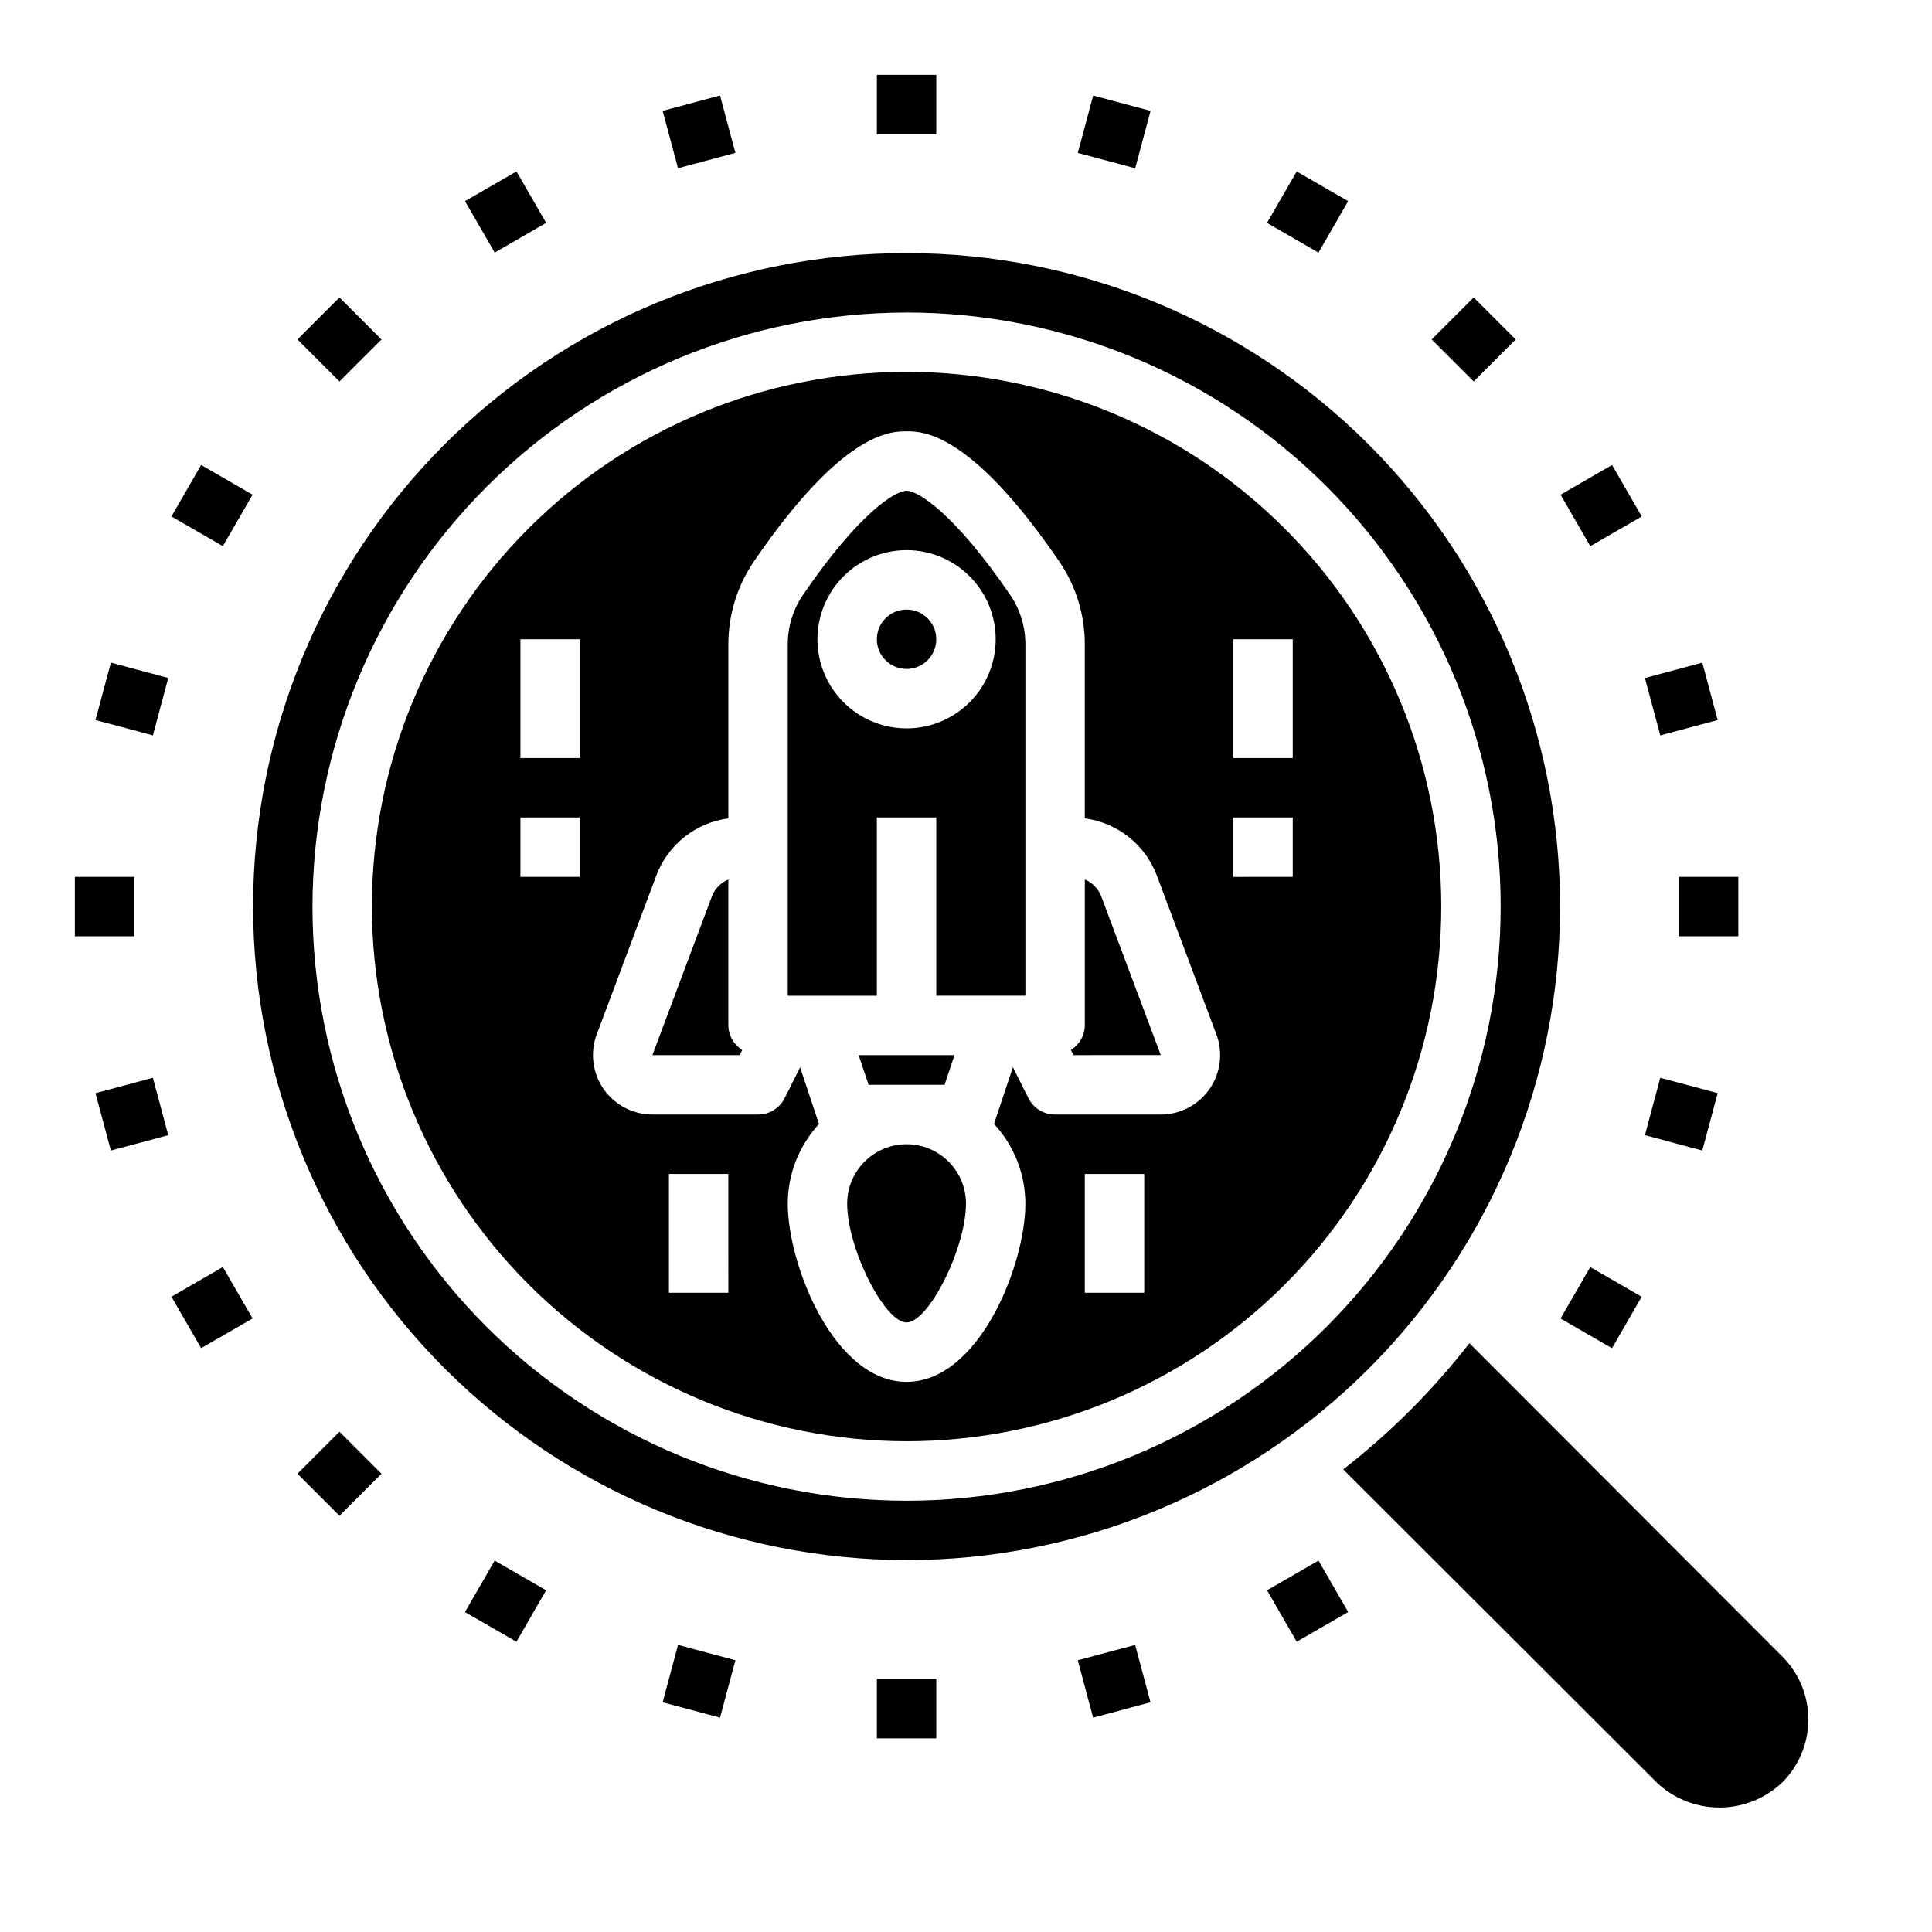 <?xml version="1.0" encoding="UTF-8"?>
<!-- Uploaded to: ICON Repo, www.iconrepo.com, Generator: ICON Repo Mixer Tools -->
<svg fill="#000000" width="800px" height="800px" version="1.1" viewBox="144 144 512 512" xmlns="http://www.w3.org/2000/svg">
 <g>
  <path d="m376.38 163.84h15.742v15.742h-15.742z"/>
  <path d="m319.61 173.38 15.207-4.074 4.074 15.207-15.207 4.074z"/>
  <path d="m267.23 197.3 13.633-7.871 7.871 13.633-13.633 7.871z"/>
  <path d="m222.83 233.96 11.133-11.133 11.133 11.133-11.133 11.133z"/>
  <path d="m189.43 280.86 7.871-13.633 13.633 7.871-7.871 13.633z"/>
  <path d="m169.31 334.81 4.074-15.207 15.207 4.074-4.074 15.207z"/>
  <path d="m163.84 376.38h15.742v15.742h-15.742z"/>
  <path d="m169.31 433.7 15.207-4.074 4.074 15.207-15.207 4.074z"/>
  <path d="m189.43 487.64 13.637-7.871 7.871 13.637-13.637 7.871z"/>
  <path d="m222.83 534.55 11.133-11.133 11.133 11.133-11.133 11.133z"/>
  <path d="m267.22 571.21 7.871-13.637 13.637 7.871-7.871 13.637z"/>
  <path d="m319.61 595.12 4.074-15.207 15.207 4.074-4.074 15.207z"/>
  <path d="m376.38 588.93h15.742v15.742h-15.742z"/>
  <path d="m429.62 583.99 15.207-4.074 4.074 15.207-15.207 4.074z"/>
  <path d="m479.78 565.44 13.633-7.871 7.871 13.633-13.633 7.871z"/>
  <path d="m557.56 493.42 7.871-13.633 13.633 7.871-7.871 13.633z"/>
  <path d="m579.92 444.83 4.074-15.207 15.207 4.074-4.074 15.207z"/>
  <path d="m588.93 376.38h15.742v15.742h-15.742z"/>
  <path d="m579.92 323.68 15.207-4.074 4.074 15.207-15.207 4.074z"/>
  <path d="m557.57 275.1 13.637-7.871 7.871 13.637-13.637 7.871z"/>
  <path d="m523.41 233.96 11.133-11.133 11.133 11.133-11.133 11.133z"/>
  <path d="m479.77 203.07 7.871-13.637 13.637 7.871-7.871 13.637z"/>
  <path d="m429.63 184.52 4.074-15.207 15.207 4.074-4.074 15.207z"/>
  <path d="m394.32 431.49 2.629-7.875h-25.395l2.629 7.875z"/>
  <path d="m340.71 422.25c-2.266-1.391-3.66-3.844-3.691-6.504v-38.66c-1.988 0.816-3.555 2.41-4.34 4.41l-15.789 42.121h23.137z"/>
  <path d="m384.25 447.23c-4.176 0-8.18 1.66-11.133 4.613-2.953 2.949-4.609 6.957-4.609 11.133 0 11.77 9.855 31.488 15.742 31.488 5.887 0 15.742-19.719 15.742-31.488h0.004c0-4.176-1.66-8.184-4.613-11.133-2.953-2.953-6.957-4.613-11.133-4.613z"/>
  <path d="m376.38 360.64h15.742v47.23h23.617v-93.004c0.023-4.707-1.379-9.309-4.023-13.203-14.949-21.844-24.504-27.613-27.465-27.613-2.961 0-12.516 5.769-27.465 27.613-2.644 3.894-4.047 8.496-4.023 13.203v93.008h23.617zm-15.742-47.23h-0.004c0-6.262 2.488-12.27 6.918-16.699 4.43-4.43 10.438-6.918 16.699-6.918 6.266 0 12.27 2.488 16.699 6.918 4.43 4.43 6.918 10.438 6.918 16.699s-2.488 12.27-6.918 16.699c-4.43 4.43-10.434 6.918-16.699 6.918-6.262 0-12.27-2.488-16.699-6.918-4.43-4.43-6.918-10.438-6.918-16.699z"/>
  <path d="m392.12 313.41c0 4.348-3.523 7.871-7.871 7.871s-7.871-3.523-7.871-7.871 3.523-7.871 7.871-7.871 7.871 3.523 7.871 7.871"/>
  <path d="m451.62 423.61-15.801-42.121c-0.777-2.004-2.344-3.598-4.328-4.41v38.66c-0.031 2.66-1.426 5.113-3.695 6.504l0.684 1.371z"/>
  <path d="m616.34 616.34c4.414-4.426 6.891-10.422 6.891-16.672s-2.477-12.246-6.891-16.672l-82.93-83.027c-9.715 12.492-20.949 23.727-33.441 33.441l83.027 82.922c4.492 4.289 10.461 6.684 16.672 6.684 6.207 0 12.18-2.387 16.672-6.676z"/>
  <path d="m384.25 557.44c45.934 0 89.98-18.246 122.46-50.723 32.477-32.48 50.723-76.527 50.723-122.46 0-45.93-18.246-89.98-50.723-122.46-32.48-32.477-76.527-50.723-122.46-50.723-45.93 0-89.98 18.246-122.46 50.723-32.477 32.48-50.723 76.531-50.723 122.46 0.051 45.914 18.316 89.938 50.781 122.4 32.469 32.469 76.488 50.73 122.4 50.781zm0-330.62c41.758 0 81.801 16.59 111.33 46.113 29.527 29.527 46.113 69.574 46.113 111.33 0 41.758-16.586 81.801-46.113 111.33-29.527 29.527-69.57 46.113-111.33 46.113-41.754 0-81.801-16.586-111.33-46.113-29.523-29.527-46.113-69.57-46.113-111.33 0.051-41.742 16.652-81.758 46.168-111.27s69.531-46.117 111.27-46.168z"/>
  <path d="m384.25 525.95c37.582 0 73.621-14.926 100.2-41.5s41.5-62.613 41.5-100.2c0-37.578-14.926-73.621-41.5-100.2-26.574-26.57-62.613-41.5-100.2-41.5-37.578 0-73.621 14.93-100.2 41.5-26.57 26.574-41.5 62.617-41.5 100.2 0.043 37.566 14.984 73.582 41.551 100.15 26.562 26.562 62.578 41.504 100.14 41.547zm-47.23-39.359h-15.746v-31.488h15.742zm110.21 0h-15.742v-31.488h15.742zm23.617-173.18h15.742v31.488h-15.742zm0 47.23h15.742v15.742l-15.742 0.004zm-168.7 57.469 15.801-42.125c1.516-4.004 4.094-7.527 7.449-10.188 3.359-2.66 7.375-4.359 11.625-4.918v-46.012c-0.027-7.883 2.336-15.586 6.777-22.098 23.574-34.465 36.281-34.465 40.453-34.465s16.879 0 40.453 34.473c4.445 6.508 6.809 14.211 6.781 22.09v46.012c4.242 0.559 8.258 2.258 11.617 4.914s5.934 6.172 7.453 10.176l15.801 42.141c1.805 4.832 1.129 10.242-1.812 14.484-2.941 4.238-7.773 6.766-12.93 6.769h-28.004c-2.996 0.016-5.742-1.672-7.082-4.356l-4.094-8.188-5.008 15.027v0.004c5.32 5.75 8.289 13.293 8.312 21.129 0 16.215-12.266 47.23-31.488 47.23s-31.488-31.016-31.488-47.23c0.023-7.824 2.977-15.355 8.281-21.105l-5.008-15.027-4.094 8.188 0.004-0.004c-1.344 2.664-4.074 4.34-7.055 4.332h-28c-5.16-0.004-9.992-2.531-12.934-6.769-2.941-4.242-3.617-9.652-1.812-14.484zm-20.23-104.7h15.742v31.488h-15.742zm15.742 47.23v15.742l-15.742 0.004v-15.746z"/>
 </g>
</svg>